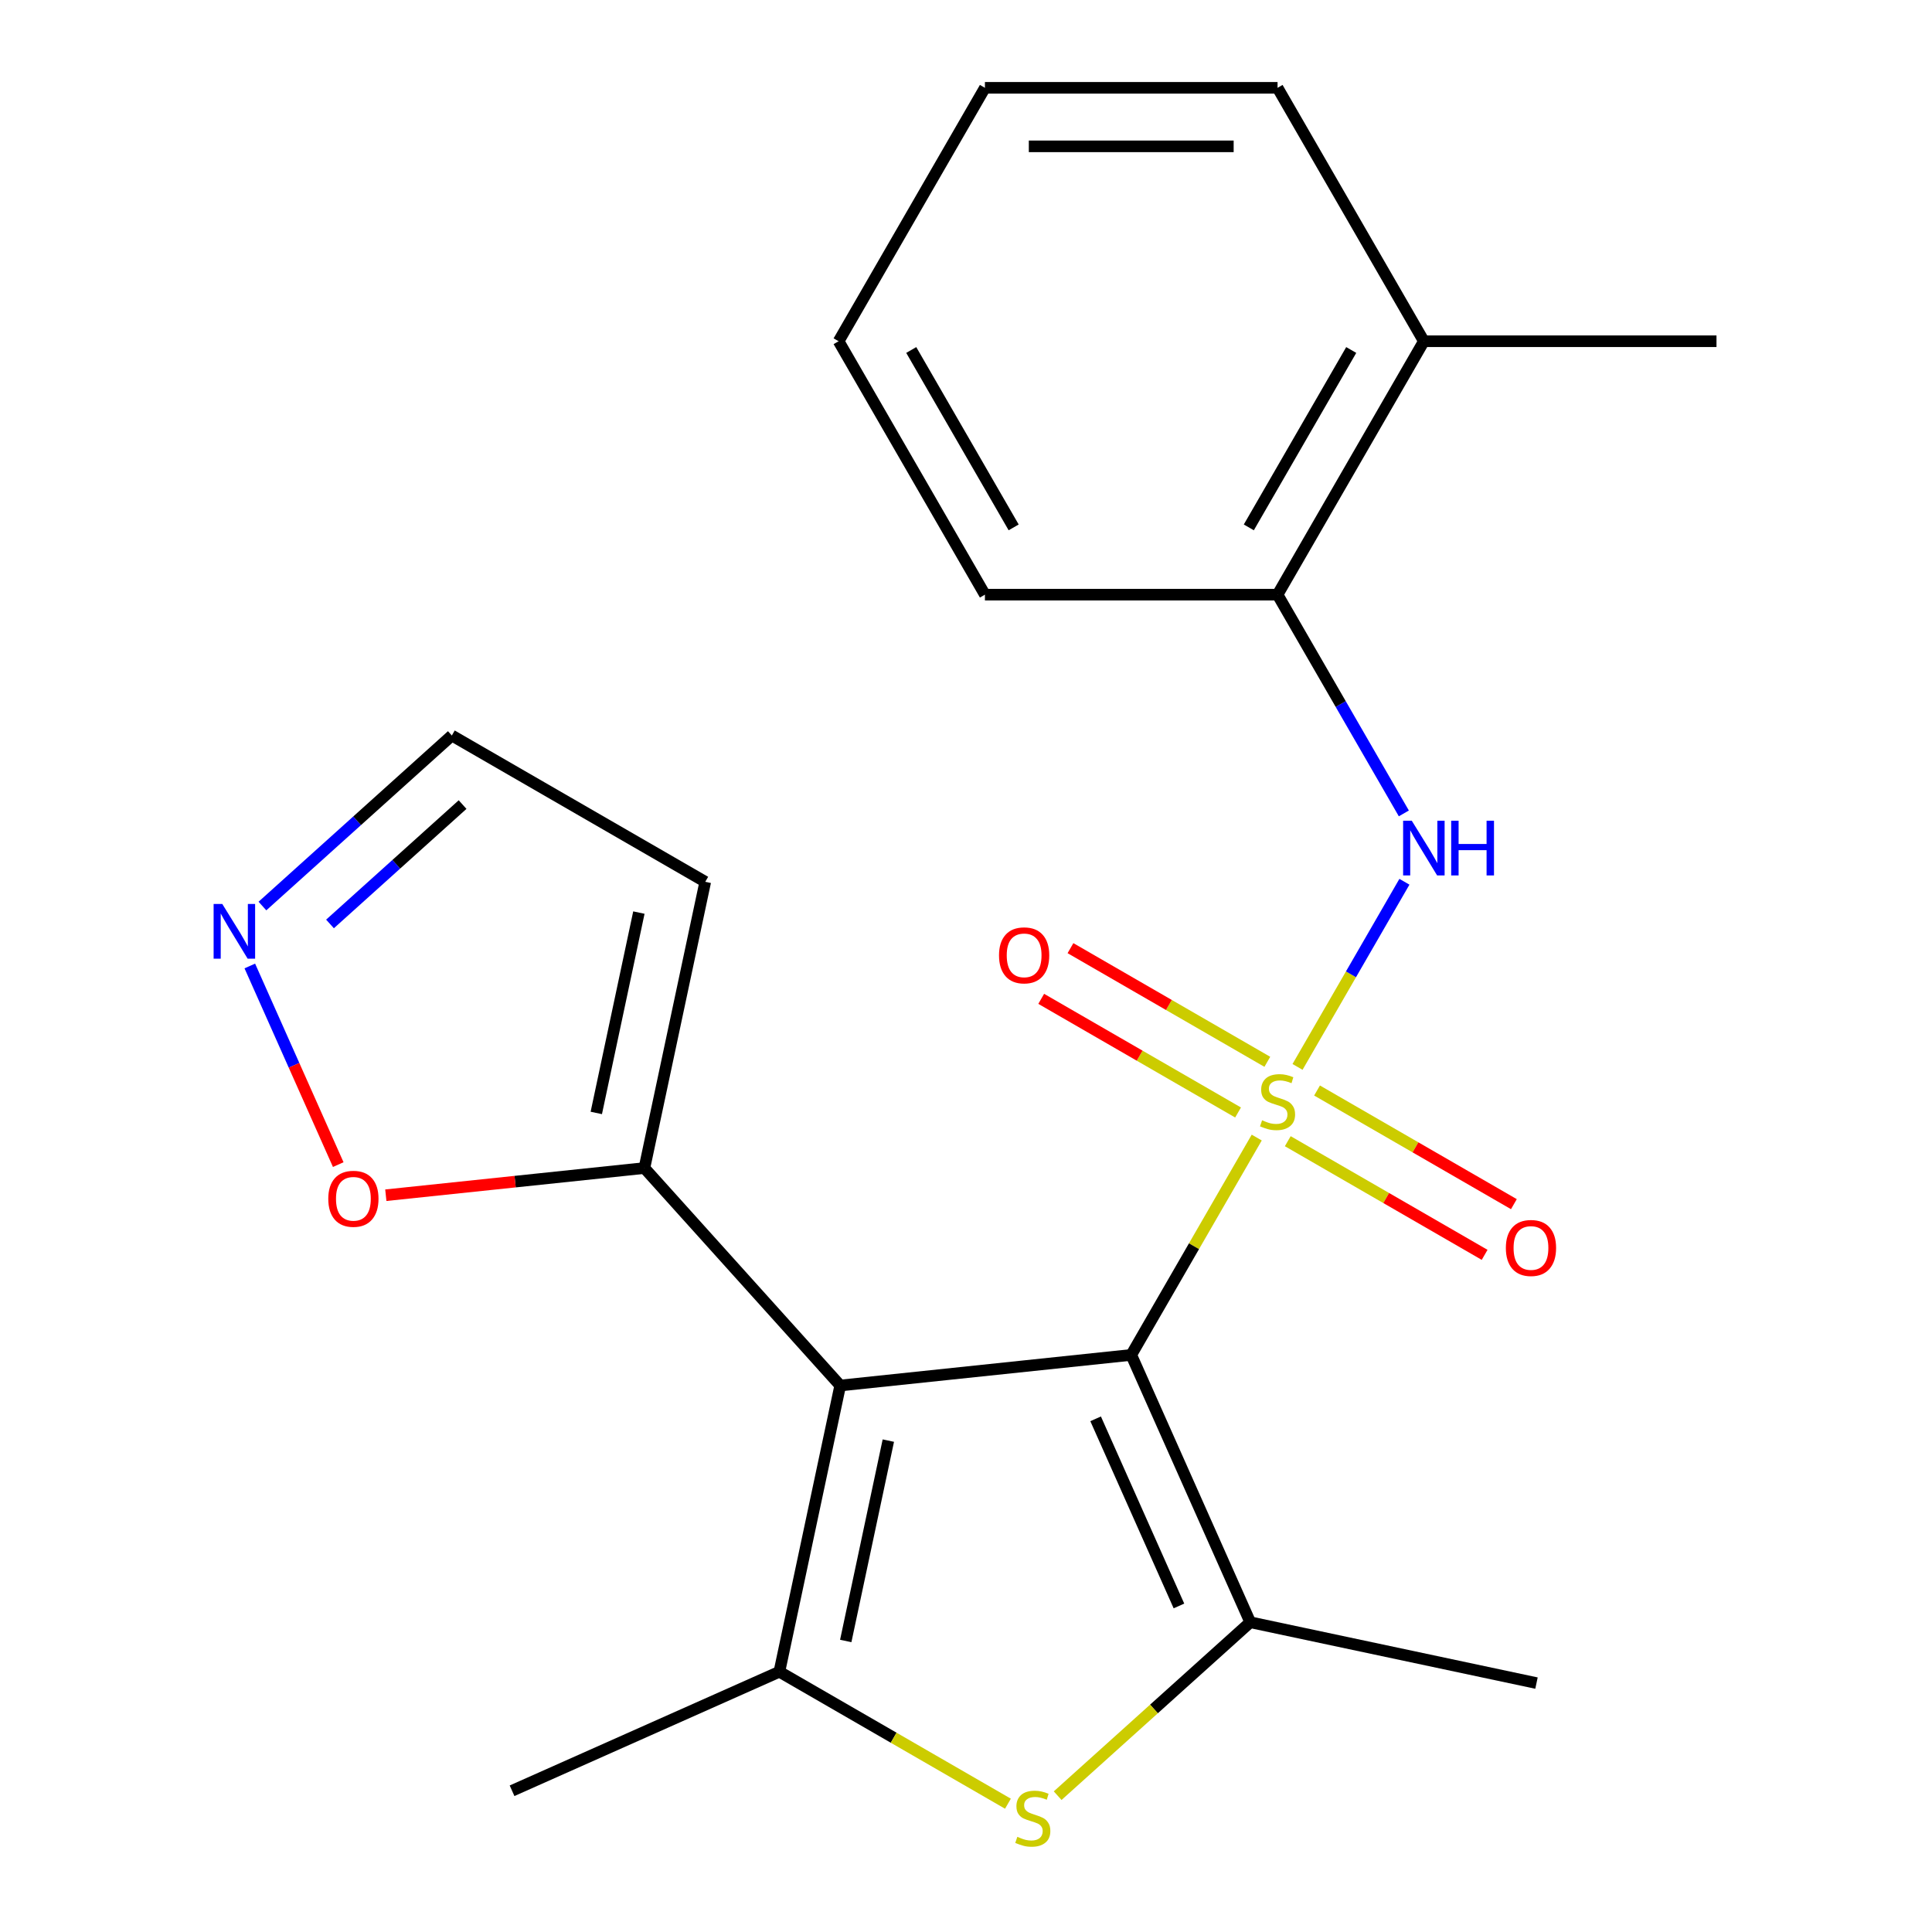 <?xml version='1.0' encoding='iso-8859-1'?>
<svg version='1.1' baseProfile='full'
              xmlns='http://www.w3.org/2000/svg'
                      xmlns:rdkit='http://www.rdkit.org/xml'
                      xmlns:xlink='http://www.w3.org/1999/xlink'
                  xml:space='preserve'
width='1000px' height='1000px' viewBox='0 0 1000 1000'>
<!-- END OF HEADER -->
<rect style='opacity:1.0;fill:#FFFFFF;stroke:none' width='1000' height='1000' x='0' y='0'> </rect>
<path class='bond-0' d='M 650.482,588.802 L 618.005,645.054' style='fill:none;fill-rule:evenodd;stroke:#CCCC00;stroke-width:6px;stroke-linecap:butt;stroke-linejoin:miter;stroke-opacity:1' />
<path class='bond-0' d='M 618.005,645.054 L 585.528,701.305' style='fill:none;fill-rule:evenodd;stroke:#000000;stroke-width:6px;stroke-linecap:butt;stroke-linejoin:miter;stroke-opacity:1' />
<path class='bond-5' d='M 671.597,552.229 L 699.262,504.312' style='fill:none;fill-rule:evenodd;stroke:#CCCC00;stroke-width:6px;stroke-linecap:butt;stroke-linejoin:miter;stroke-opacity:1' />
<path class='bond-5' d='M 699.262,504.312 L 726.927,456.395' style='fill:none;fill-rule:evenodd;stroke:#0000FF;stroke-width:6px;stroke-linecap:butt;stroke-linejoin:miter;stroke-opacity:1' />
<path class='bond-8' d='M 655.965,549.59 L 605.021,520.177' style='fill:none;fill-rule:evenodd;stroke:#CCCC00;stroke-width:6px;stroke-linecap:butt;stroke-linejoin:miter;stroke-opacity:1' />
<path class='bond-8' d='M 605.021,520.177 L 554.077,490.764' style='fill:none;fill-rule:evenodd;stroke:#FF0000;stroke-width:6px;stroke-linecap:butt;stroke-linejoin:miter;stroke-opacity:1' />
<path class='bond-8' d='M 640.819,575.824 L 589.875,546.411' style='fill:none;fill-rule:evenodd;stroke:#CCCC00;stroke-width:6px;stroke-linecap:butt;stroke-linejoin:miter;stroke-opacity:1' />
<path class='bond-8' d='M 589.875,546.411 L 538.931,516.998' style='fill:none;fill-rule:evenodd;stroke:#FF0000;stroke-width:6px;stroke-linecap:butt;stroke-linejoin:miter;stroke-opacity:1' />
<path class='bond-9' d='M 666.552,590.681 L 717.496,620.093' style='fill:none;fill-rule:evenodd;stroke:#CCCC00;stroke-width:6px;stroke-linecap:butt;stroke-linejoin:miter;stroke-opacity:1' />
<path class='bond-9' d='M 717.496,620.093 L 768.441,649.506' style='fill:none;fill-rule:evenodd;stroke:#FF0000;stroke-width:6px;stroke-linecap:butt;stroke-linejoin:miter;stroke-opacity:1' />
<path class='bond-9' d='M 681.698,564.447 L 732.643,593.859' style='fill:none;fill-rule:evenodd;stroke:#CCCC00;stroke-width:6px;stroke-linecap:butt;stroke-linejoin:miter;stroke-opacity:1' />
<path class='bond-9' d='M 732.643,593.859 L 783.587,623.272' style='fill:none;fill-rule:evenodd;stroke:#FF0000;stroke-width:6px;stroke-linecap:butt;stroke-linejoin:miter;stroke-opacity:1' />
<path class='bond-1' d='M 585.528,701.305 L 434.895,717.138' style='fill:none;fill-rule:evenodd;stroke:#000000;stroke-width:6px;stroke-linecap:butt;stroke-linejoin:miter;stroke-opacity:1' />
<path class='bond-2' d='M 585.528,701.305 L 647.133,839.673' style='fill:none;fill-rule:evenodd;stroke:#000000;stroke-width:6px;stroke-linecap:butt;stroke-linejoin:miter;stroke-opacity:1' />
<path class='bond-2' d='M 567.095,734.382 L 610.219,831.239' style='fill:none;fill-rule:evenodd;stroke:#000000;stroke-width:6px;stroke-linecap:butt;stroke-linejoin:miter;stroke-opacity:1' />
<path class='bond-3' d='M 434.895,717.138 L 403.404,865.29' style='fill:none;fill-rule:evenodd;stroke:#000000;stroke-width:6px;stroke-linecap:butt;stroke-linejoin:miter;stroke-opacity:1' />
<path class='bond-3' d='M 459.802,745.659 L 437.758,849.365' style='fill:none;fill-rule:evenodd;stroke:#000000;stroke-width:6px;stroke-linecap:butt;stroke-linejoin:miter;stroke-opacity:1' />
<path class='bond-6' d='M 434.895,717.138 L 333.547,604.579' style='fill:none;fill-rule:evenodd;stroke:#000000;stroke-width:6px;stroke-linecap:butt;stroke-linejoin:miter;stroke-opacity:1' />
<path class='bond-4' d='M 647.133,839.673 L 597.287,884.555' style='fill:none;fill-rule:evenodd;stroke:#000000;stroke-width:6px;stroke-linecap:butt;stroke-linejoin:miter;stroke-opacity:1' />
<path class='bond-4' d='M 597.287,884.555 L 547.441,929.436' style='fill:none;fill-rule:evenodd;stroke:#CCCC00;stroke-width:6px;stroke-linecap:butt;stroke-linejoin:miter;stroke-opacity:1' />
<path class='bond-15' d='M 647.133,839.673 L 795.285,871.164' style='fill:none;fill-rule:evenodd;stroke:#000000;stroke-width:6px;stroke-linecap:butt;stroke-linejoin:miter;stroke-opacity:1' />
<path class='bond-16' d='M 403.404,865.29 L 265.037,926.895' style='fill:none;fill-rule:evenodd;stroke:#000000;stroke-width:6px;stroke-linecap:butt;stroke-linejoin:miter;stroke-opacity:1' />
<path class='bond-22' d='M 403.404,865.29 L 462.556,899.441' style='fill:none;fill-rule:evenodd;stroke:#000000;stroke-width:6px;stroke-linecap:butt;stroke-linejoin:miter;stroke-opacity:1' />
<path class='bond-22' d='M 462.556,899.441 L 521.708,933.593' style='fill:none;fill-rule:evenodd;stroke:#CCCC00;stroke-width:6px;stroke-linecap:butt;stroke-linejoin:miter;stroke-opacity:1' />
<path class='bond-11' d='M 726.628,421.019 L 693.944,364.407' style='fill:none;fill-rule:evenodd;stroke:#0000FF;stroke-width:6px;stroke-linecap:butt;stroke-linejoin:miter;stroke-opacity:1' />
<path class='bond-11' d='M 693.944,364.407 L 661.259,307.795' style='fill:none;fill-rule:evenodd;stroke:#000000;stroke-width:6px;stroke-linecap:butt;stroke-linejoin:miter;stroke-opacity:1' />
<path class='bond-10' d='M 333.547,604.579 L 266.624,611.613' style='fill:none;fill-rule:evenodd;stroke:#000000;stroke-width:6px;stroke-linecap:butt;stroke-linejoin:miter;stroke-opacity:1' />
<path class='bond-10' d='M 266.624,611.613 L 199.701,618.647' style='fill:none;fill-rule:evenodd;stroke:#FF0000;stroke-width:6px;stroke-linecap:butt;stroke-linejoin:miter;stroke-opacity:1' />
<path class='bond-12' d='M 333.547,604.579 L 365.038,456.427' style='fill:none;fill-rule:evenodd;stroke:#000000;stroke-width:6px;stroke-linecap:butt;stroke-linejoin:miter;stroke-opacity:1' />
<path class='bond-12' d='M 308.64,576.058 L 330.684,472.351' style='fill:none;fill-rule:evenodd;stroke:#000000;stroke-width:6px;stroke-linecap:butt;stroke-linejoin:miter;stroke-opacity:1' />
<path class='bond-7' d='M 129.3,499.99 L 152.186,551.393' style='fill:none;fill-rule:evenodd;stroke:#0000FF;stroke-width:6px;stroke-linecap:butt;stroke-linejoin:miter;stroke-opacity:1' />
<path class='bond-7' d='M 152.186,551.393 L 175.072,602.796' style='fill:none;fill-rule:evenodd;stroke:#FF0000;stroke-width:6px;stroke-linecap:butt;stroke-linejoin:miter;stroke-opacity:1' />
<path class='bond-24' d='M 135.836,468.964 L 184.852,424.83' style='fill:none;fill-rule:evenodd;stroke:#0000FF;stroke-width:6px;stroke-linecap:butt;stroke-linejoin:miter;stroke-opacity:1' />
<path class='bond-24' d='M 184.852,424.83 L 233.868,380.696' style='fill:none;fill-rule:evenodd;stroke:#000000;stroke-width:6px;stroke-linecap:butt;stroke-linejoin:miter;stroke-opacity:1' />
<path class='bond-24' d='M 170.81,478.235 L 205.121,447.341' style='fill:none;fill-rule:evenodd;stroke:#0000FF;stroke-width:6px;stroke-linecap:butt;stroke-linejoin:miter;stroke-opacity:1' />
<path class='bond-24' d='M 205.121,447.341 L 239.433,416.447' style='fill:none;fill-rule:evenodd;stroke:#000000;stroke-width:6px;stroke-linecap:butt;stroke-linejoin:miter;stroke-opacity:1' />
<path class='bond-14' d='M 661.259,307.795 L 736.99,176.625' style='fill:none;fill-rule:evenodd;stroke:#000000;stroke-width:6px;stroke-linecap:butt;stroke-linejoin:miter;stroke-opacity:1' />
<path class='bond-14' d='M 646.384,272.973 L 699.396,181.154' style='fill:none;fill-rule:evenodd;stroke:#000000;stroke-width:6px;stroke-linecap:butt;stroke-linejoin:miter;stroke-opacity:1' />
<path class='bond-17' d='M 661.259,307.795 L 509.797,307.795' style='fill:none;fill-rule:evenodd;stroke:#000000;stroke-width:6px;stroke-linecap:butt;stroke-linejoin:miter;stroke-opacity:1' />
<path class='bond-13' d='M 365.038,456.427 L 233.868,380.696' style='fill:none;fill-rule:evenodd;stroke:#000000;stroke-width:6px;stroke-linecap:butt;stroke-linejoin:miter;stroke-opacity:1' />
<path class='bond-18' d='M 736.99,176.625 L 888.452,176.625' style='fill:none;fill-rule:evenodd;stroke:#000000;stroke-width:6px;stroke-linecap:butt;stroke-linejoin:miter;stroke-opacity:1' />
<path class='bond-19' d='M 736.99,176.625 L 661.259,45.455' style='fill:none;fill-rule:evenodd;stroke:#000000;stroke-width:6px;stroke-linecap:butt;stroke-linejoin:miter;stroke-opacity:1' />
<path class='bond-20' d='M 509.797,307.795 L 434.065,176.625' style='fill:none;fill-rule:evenodd;stroke:#000000;stroke-width:6px;stroke-linecap:butt;stroke-linejoin:miter;stroke-opacity:1' />
<path class='bond-20' d='M 524.671,272.973 L 471.659,181.154' style='fill:none;fill-rule:evenodd;stroke:#000000;stroke-width:6px;stroke-linecap:butt;stroke-linejoin:miter;stroke-opacity:1' />
<path class='bond-23' d='M 661.259,45.455 L 509.797,45.455' style='fill:none;fill-rule:evenodd;stroke:#000000;stroke-width:6px;stroke-linecap:butt;stroke-linejoin:miter;stroke-opacity:1' />
<path class='bond-23' d='M 638.539,75.747 L 532.516,75.747' style='fill:none;fill-rule:evenodd;stroke:#000000;stroke-width:6px;stroke-linecap:butt;stroke-linejoin:miter;stroke-opacity:1' />
<path class='bond-21' d='M 434.065,176.625 L 509.797,45.455' style='fill:none;fill-rule:evenodd;stroke:#000000;stroke-width:6px;stroke-linecap:butt;stroke-linejoin:miter;stroke-opacity:1' />
<path  class='atom-0' d='M 653.259 579.855
Q 653.579 579.975, 654.899 580.535
Q 656.219 581.095, 657.659 581.455
Q 659.139 581.775, 660.579 581.775
Q 663.259 581.775, 664.819 580.495
Q 666.379 579.175, 666.379 576.895
Q 666.379 575.335, 665.579 574.375
Q 664.819 573.415, 663.619 572.895
Q 662.419 572.375, 660.419 571.775
Q 657.899 571.015, 656.379 570.295
Q 654.899 569.575, 653.819 568.055
Q 652.779 566.535, 652.779 563.975
Q 652.779 560.415, 655.179 558.215
Q 657.619 556.015, 662.419 556.015
Q 665.699 556.015, 669.419 557.575
L 668.499 560.655
Q 665.099 559.255, 662.539 559.255
Q 659.779 559.255, 658.259 560.415
Q 656.739 561.535, 656.779 563.495
Q 656.779 565.015, 657.539 565.935
Q 658.339 566.855, 659.459 567.375
Q 660.619 567.895, 662.539 568.495
Q 665.099 569.295, 666.619 570.095
Q 668.139 570.895, 669.219 572.535
Q 670.339 574.135, 670.339 576.895
Q 670.339 580.815, 667.699 582.935
Q 665.099 585.015, 660.739 585.015
Q 658.219 585.015, 656.299 584.455
Q 654.419 583.935, 652.179 583.015
L 653.259 579.855
' fill='#CCCC00'/>
<path  class='atom-5' d='M 526.575 950.741
Q 526.895 950.861, 528.215 951.421
Q 529.535 951.981, 530.975 952.341
Q 532.455 952.661, 533.895 952.661
Q 536.575 952.661, 538.135 951.381
Q 539.695 950.061, 539.695 947.781
Q 539.695 946.221, 538.895 945.261
Q 538.135 944.301, 536.935 943.781
Q 535.735 943.261, 533.735 942.661
Q 531.215 941.901, 529.695 941.181
Q 528.215 940.461, 527.135 938.941
Q 526.095 937.421, 526.095 934.861
Q 526.095 931.301, 528.495 929.101
Q 530.935 926.901, 535.735 926.901
Q 539.015 926.901, 542.735 928.461
L 541.815 931.541
Q 538.415 930.141, 535.855 930.141
Q 533.095 930.141, 531.575 931.301
Q 530.055 932.421, 530.095 934.381
Q 530.095 935.901, 530.855 936.821
Q 531.655 937.741, 532.775 938.261
Q 533.935 938.781, 535.855 939.381
Q 538.415 940.181, 539.935 940.981
Q 541.455 941.781, 542.535 943.421
Q 543.655 945.021, 543.655 947.781
Q 543.655 951.701, 541.015 953.821
Q 538.415 955.901, 534.055 955.901
Q 531.535 955.901, 529.615 955.341
Q 527.735 954.821, 525.495 953.901
L 526.575 950.741
' fill='#CCCC00'/>
<path  class='atom-6' d='M 730.73 424.805
L 740.01 439.805
Q 740.93 441.285, 742.41 443.965
Q 743.89 446.645, 743.97 446.805
L 743.97 424.805
L 747.73 424.805
L 747.73 453.125
L 743.85 453.125
L 733.89 436.725
Q 732.73 434.805, 731.49 432.605
Q 730.29 430.405, 729.93 429.725
L 729.93 453.125
L 726.25 453.125
L 726.25 424.805
L 730.73 424.805
' fill='#0000FF'/>
<path  class='atom-6' d='M 751.13 424.805
L 754.97 424.805
L 754.97 436.845
L 769.45 436.845
L 769.45 424.805
L 773.29 424.805
L 773.29 453.125
L 769.45 453.125
L 769.45 440.045
L 754.97 440.045
L 754.97 453.125
L 751.13 453.125
L 751.13 424.805
' fill='#0000FF'/>
<path  class='atom-8' d='M 115.049 467.884
L 124.329 482.884
Q 125.249 484.364, 126.729 487.044
Q 128.209 489.724, 128.289 489.884
L 128.289 467.884
L 132.049 467.884
L 132.049 496.204
L 128.169 496.204
L 118.209 479.804
Q 117.049 477.884, 115.809 475.684
Q 114.609 473.484, 114.249 472.804
L 114.249 496.204
L 110.569 496.204
L 110.569 467.884
L 115.049 467.884
' fill='#0000FF'/>
<path  class='atom-9' d='M 517.089 494.484
Q 517.089 487.684, 520.449 483.884
Q 523.809 480.084, 530.089 480.084
Q 536.369 480.084, 539.729 483.884
Q 543.089 487.684, 543.089 494.484
Q 543.089 501.364, 539.689 505.284
Q 536.289 509.164, 530.089 509.164
Q 523.849 509.164, 520.449 505.284
Q 517.089 501.404, 517.089 494.484
M 530.089 505.964
Q 534.409 505.964, 536.729 503.084
Q 539.089 500.164, 539.089 494.484
Q 539.089 488.924, 536.729 486.124
Q 534.409 483.284, 530.089 483.284
Q 525.769 483.284, 523.409 486.084
Q 521.089 488.884, 521.089 494.484
Q 521.089 500.204, 523.409 503.084
Q 525.769 505.964, 530.089 505.964
' fill='#FF0000'/>
<path  class='atom-10' d='M 779.429 645.946
Q 779.429 639.146, 782.789 635.346
Q 786.149 631.546, 792.429 631.546
Q 798.709 631.546, 802.069 635.346
Q 805.429 639.146, 805.429 645.946
Q 805.429 652.826, 802.029 656.746
Q 798.629 660.626, 792.429 660.626
Q 786.189 660.626, 782.789 656.746
Q 779.429 652.866, 779.429 645.946
M 792.429 657.426
Q 796.749 657.426, 799.069 654.546
Q 801.429 651.626, 801.429 645.946
Q 801.429 640.386, 799.069 637.586
Q 796.749 634.746, 792.429 634.746
Q 788.109 634.746, 785.749 637.546
Q 783.429 640.346, 783.429 645.946
Q 783.429 651.666, 785.749 654.546
Q 788.109 657.426, 792.429 657.426
' fill='#FF0000'/>
<path  class='atom-11' d='M 169.915 620.491
Q 169.915 613.691, 173.275 609.891
Q 176.635 606.091, 182.915 606.091
Q 189.195 606.091, 192.555 609.891
Q 195.915 613.691, 195.915 620.491
Q 195.915 627.371, 192.515 631.291
Q 189.115 635.171, 182.915 635.171
Q 176.675 635.171, 173.275 631.291
Q 169.915 627.411, 169.915 620.491
M 182.915 631.971
Q 187.235 631.971, 189.555 629.091
Q 191.915 626.171, 191.915 620.491
Q 191.915 614.931, 189.555 612.131
Q 187.235 609.291, 182.915 609.291
Q 178.595 609.291, 176.235 612.091
Q 173.915 614.891, 173.915 620.491
Q 173.915 626.211, 176.235 629.091
Q 178.595 631.971, 182.915 631.971
' fill='#FF0000'/>
</svg>
